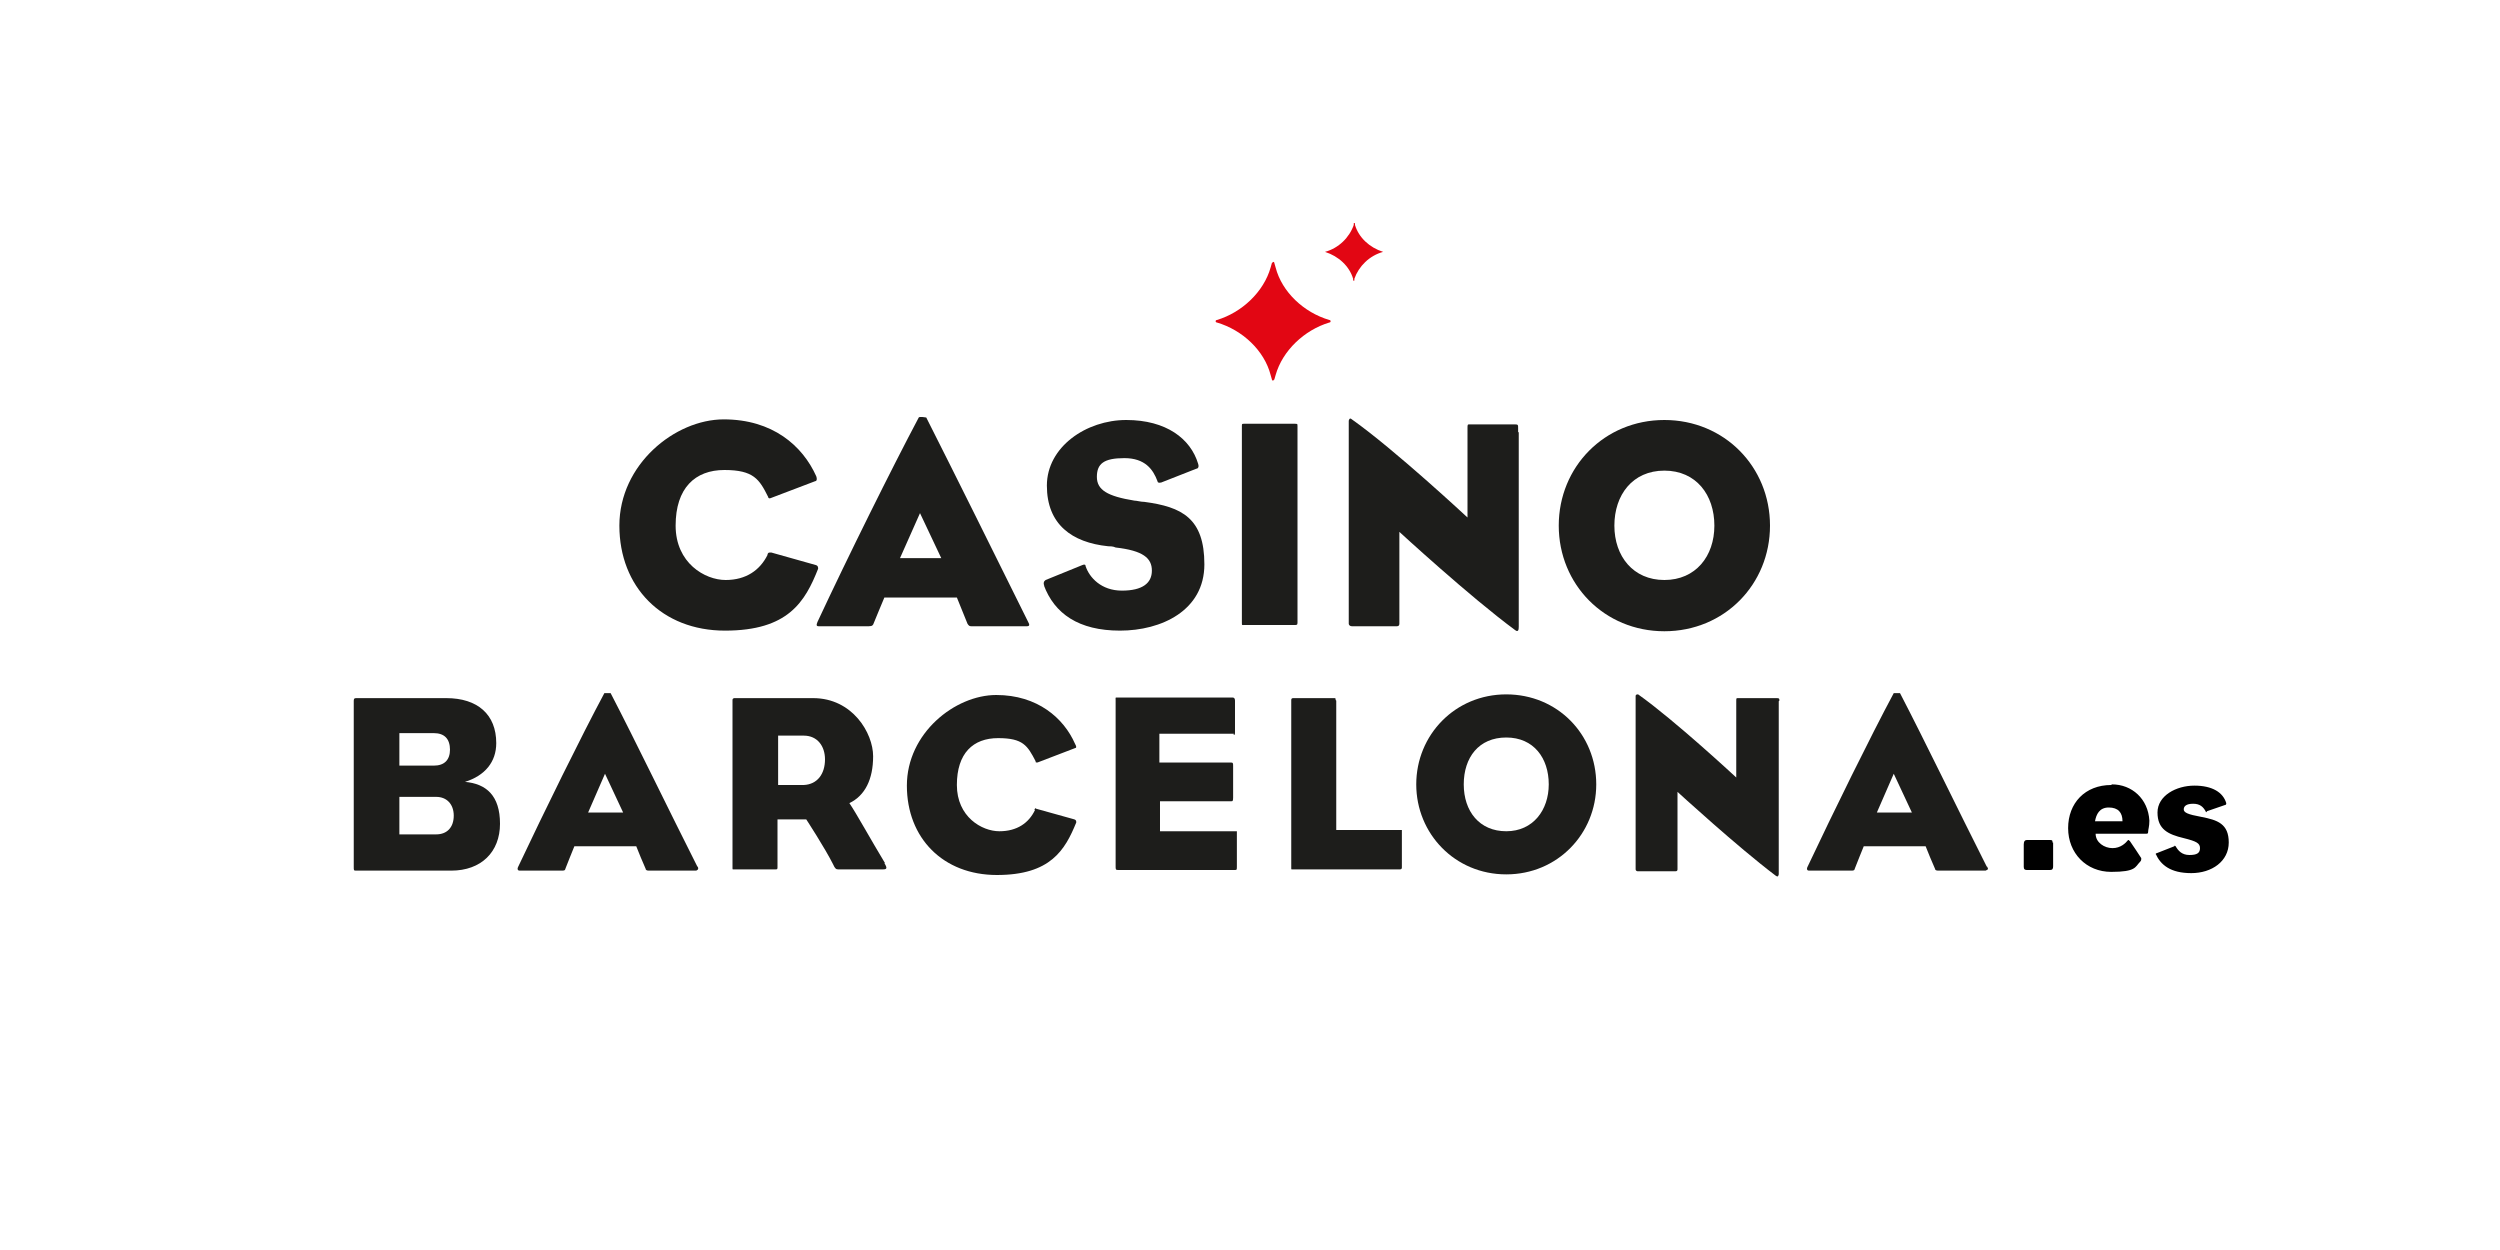 <?xml version="1.0" encoding="UTF-8"?>
<svg id="Capa_1" xmlns="http://www.w3.org/2000/svg" version="1.1" viewBox="0 0 400 200">
  <!-- Generator: Adobe Illustrator 29.4.0, SVG Export Plug-In . SVG Version: 2.1.0 Build 152)  -->
  <defs>
    <style>
      .st0 {
        fill: #1d1d1b;
      }

      .st1 {
        fill: #e20613;
      }
    </style>
  </defs>
  <path d="M328.4,134.8c0-.3,0-.4-.4-.4h-3.7c-.3,0-.5.2-.5.7v3.6c0,.4.2.5.5.5h3.7c.4,0,.5-.2.5-.6,0-1.3,0-2.2,0-3.8h0ZM337.8,125.6c-4.2,0-6.9,2.9-6.9,6.9s2.9,7,6.9,7,3.8-.8,4.6-1.6c.2-.2.2-.3.2-.6-.5-.8-1.2-1.8-1.8-2.7-.2-.2-.2-.2-.3-.2-.4.5-1.2,1.3-2.5,1.3s-2.7-.9-2.7-2.3h7.9c.4,0,.5,0,.5-.3,0-.4.2-.8.2-1.8-.2-3.5-2.8-5.8-6-5.8h0ZM335.2,131.4c.2-1.1.7-2.2,2.2-2.2s2.2.8,2.2,2.2h-4.5ZM344.9,136.6c.8,1.8,2.4,3.1,5.7,3.1s6-1.9,6-4.9-1.8-3.6-4.4-4.1c-2.2-.4-2.8-.7-2.8-1.2s.4-.9,1.5-.9,1.6.5,2,1.2c0,.2.2.2.2,0l2.9-1c.2,0,.2-.2.2-.3-.5-1.7-2.2-2.8-5.1-2.8s-5.9,1.6-5.9,4.3,1.7,3.5,4.2,4.1c2,.5,2.6.8,2.6,1.6s-.5,1.1-1.7,1.1-1.8-.7-2.2-1.4c0,0-.2-.2-.2,0l-2.8,1.1c-.2,0-.2.2-.2.3h0Z"/>
  <path class="st0" d="M79.4,118.9c0-4.6-3-7.2-8-7.2h-14.3c-.3,0-.5,0-.5.4v26.6c0,.5,0,.6.3.6h15.3c4.8,0,7.8-3,7.8-7.5s-2.2-6.4-5.6-6.7c3.2-1,5-3.2,5-6.2h0ZM72,119.9c0,1.7-.9,2.6-2.6,2.6h-5.5v-5.2h5.5c1.7,0,2.6.9,2.6,2.7h0ZM72.6,130.5c0,1.9-1.1,3-2.8,3h-5.9v-6h5.9c1.7,0,2.8,1.2,2.8,3h0Z"/>
  <path class="st0" d="M111.6,138.7c-4.5-8.9-10-20.3-13.9-27.8,0,0-.9,0-1,0-3.7,6.9-9.6,18.9-13.8,27.8-.2.4,0,.6.2.6h6.7c.5,0,.6,0,.7-.4.4-1,.9-2.3,1.4-3.5h9.9c.4,1,1,2.5,1.5,3.6,0,.2.2.3.5.3h7.6q.5-.2.2-.7h0ZM99.7,130h-5.6l2.7-6.2,2.9,6.2h0Z"/>
  <path class="st0" d="M141.6,138.1c-2.3-3.8-4.6-8-5.7-9.6,2.5-1.2,3.8-3.8,3.8-7.5s-3.3-9.3-9.6-9.3h-12.6c0,0-.3,0-.3.3v26.8c0,.4,0,.3.3.3h6.6c.2,0,.3,0,.3-.3v-7.7h4.6c0,0,3,4.6,4.3,7.2.3.7.5.8.8.8h7.2c.6,0,.7-.2.2-1h0ZM132,121.5c0,2.3-1.2,4-3.4,4.1h-4.1c0,0,0-7.9,0-7.9h4.1c2.2,0,3.4,1.7,3.4,3.8h0Z"/>
  <path class="st0" d="M165.6,129.6c-1,2.1-2.9,3.4-5.7,3.4s-6.8-2.3-6.8-7.4,2.6-7.5,6.6-7.5,4.7,1.2,6,3.7c0,.2,0,.2.3.2l6-2.3c.2,0,.3-.2,0-.7-1.8-4.1-6-7.8-12.6-7.8s-14.3,6.1-14.3,14.5,5.8,14.3,14.4,14.3,10.9-4,12.7-8.4c0-.2,0-.4-.3-.5l-6.1-1.7c-.2-.2-.2,0-.3.2h0Z"/>
  <path class="st0" d="M197.4,117.6c.2,0,.2-.2.2-.5v-5q0-.5-.4-.5h-18.4c-.4,0-.3,0-.3.4v26.6c0,.5,0,.6.4.6h18.6c.4,0,.4,0,.4-.6v-5.6h-12.3v-4.8h11.4c.2,0,.3,0,.3-.6v-5c0-.5,0-.6-.4-.6h-11.4v-4.6h11.9Z"/>
  <path class="st0" d="M213.7,112c0-.3,0-.3-.3-.3h-6.5q-.3,0-.3.3v26.8c0,.4,0,.3.3.3h17.1q.3,0,.3-.3v-6h-10.5v-20.7h0Z"/>
  <path class="st0" d="M255.4,125.5c0-8-6.2-14.4-14.4-14.4s-14.4,6.5-14.4,14.4,6.2,14.4,14.4,14.4,14.4-6.5,14.4-14.4h0ZM247.8,125.5c0,4.1-2.5,7.5-6.8,7.5s-6.8-3.2-6.8-7.5,2.4-7.5,6.8-7.5,6.8,3.3,6.8,7.5h0Z"/>
  <path class="st0" d="M284.7,112.1c0-.3,0-.4-.4-.4h-6.2c-.3,0-.3,0-.3.5v12.2s-9.9-9.2-15.7-13.3c-.2,0-.3,0-.4.2v27.8c0,.2.2.3.3.3h6.1q.3,0,.3-.3v-12.4s9.6,8.8,15.7,13.4c.3.2.4.2.5-.2v-27.7h0Z"/>
  <path class="st0" d="M317.9,138.7c-4.5-8.9-10-20.3-13.9-27.8,0,0-.9,0-1,0-3.7,6.9-9.6,18.9-13.8,27.8-.2.4,0,.6.2.6h6.7c.5,0,.6,0,.7-.4.4-1,.9-2.3,1.4-3.5h9.9c.4,1,1,2.5,1.5,3.6,0,.2.2.3.5.3h7.6c.4-.2.5-.2.2-.7h0ZM305.9,130h-5.6l2.7-6.2,2.9,6.2h0Z"/>
  <path class="st0" d="M122.8,88.8c-1.2,2.4-3.4,4-6.7,4s-8-2.7-8-8.7,3.1-8.9,7.8-8.9,5.6,1.5,7,4.3c0,.2.2.3.4.2l7.1-2.7c.2,0,.4-.2.2-.8-2.2-4.9-7-9.1-14.8-9.1s-16.7,7.2-16.7,17,6.8,16.8,16.9,16.8,12.8-4.6,14.9-9.9c0-.2,0-.5-.4-.6l-7.1-2c-.4,0-.5,0-.6.3h0Z"/>
  <path class="st0" d="M164.5,99.5c-5.2-10.5-11.8-23.8-16.3-32.7,0,0-1.1-.2-1.2,0-4.3,8.1-11.3,22.2-16.2,32.7-.2.5-.2.7.2.7h8c.6,0,.7-.2.8-.5.5-1.2,1.1-2.7,1.7-4.1h11.6c.5,1.2,1.2,3,1.7,4.2.2.3.3.4.6.4h8.9c.4,0,.5-.2.2-.7h0ZM150.6,89.3h-6.6l3.2-7.2,3.4,7.2h0Z"/>
  <path class="st0" d="M167,93.6c1.7,4.6,5.6,7.3,12.2,7.3s13.5-3.2,13.5-10.6-3.6-9.2-9.6-10c-.6,0-1.2-.2-1.6-.2-4.3-.7-6-1.7-6-3.8s1.1-3,4.4-3,4.6,1.8,5.3,3.7c0,.2.2.3.6.2l5.6-2.2c.2,0,.5-.2.3-.8-1.2-4-5.1-7-11.5-7s-12.7,4.3-12.7,10.5,4,9.1,9.8,9.7c.3,0,.8,0,1.2.2,4.4.5,5.8,1.7,5.8,3.7s-1.5,3.2-4.8,3.2-5.2-2.1-5.8-3.9q0-.4-.5-.2l-5.9,2.4c-.3.2-.4.5-.2,1h0Z"/>
  <path class="st0" d="M207.6,68.2c0-.4,0-.4-.5-.4h-8c-.4,0-.4,0-.4.4v31.4c0,.5,0,.4.4.4h8c.4,0,.5,0,.5-.4v-31.4h0Z"/>
  <path class="st0" d="M242.9,69.2v-.7c0-.5,0-.6-.5-.6h-7.2c-.4,0-.4,0-.4.6v14.3s-11.7-10.9-18.5-15.7c-.2-.2-.4-.2-.5.2v32.5c0,.2.2.4.5.4h7.2q.4,0,.4-.4v-14.7s11.3,10.4,18.5,15.7c.5.4.6,0,.6-.5v-31.2h0Z"/>
  <path class="st0" d="M283.2,84.1c0-9.4-7.3-16.9-16.9-16.9s-16.9,7.5-16.9,16.9,7.3,16.9,16.9,16.9c9.6,0,16.9-7.5,16.9-16.9h0ZM274.3,84.1c0,4.9-3,8.7-8,8.7s-8-3.8-8-8.7,2.9-8.8,8-8.8c5.1,0,8,3.9,8,8.8h0Z"/>
  <path class="st1" d="M212.9,51.4h0c0-.2-.2-.2-.2-.2-4.1-1.2-7.6-4.5-8.6-8.4l-.2-.7s0-.2-.2-.2h0c0,0-.2.2-.2.2l-.2.7c-1.1,3.9-4.6,7.2-8.6,8.4,0,0-.2,0-.2.2h0c0,.2.2.2.2.2,4.1,1.2,7.6,4.5,8.6,8.4l.2.7s0,.2.2.2h0c0,0,.2-.2.2-.2l.2-.7c1.1-3.9,4.6-7.2,8.6-8.4,0,0,.2,0,.2-.2h0Z"/>
  <path class="st1" d="M221.5,40.3h0c0,0-.2,0-.2,0-2.2-.7-3.9-2.3-4.5-4.3v-.3c0,0,0,0-.2,0h0c0,0,0,0,0,0v.3c-.7,2-2.4,3.7-4.6,4.3,0,0-.2,0-.2,0h0c0,0,.2,0,.2,0,2.2.7,3.9,2.3,4.5,4.3v.3c0,0,0,0,.2,0h0c0,0,0,0,0,0v-.3c.7-2,2.4-3.7,4.6-4.3,0,0,.2,0,.2,0h0Z"/>
</svg>